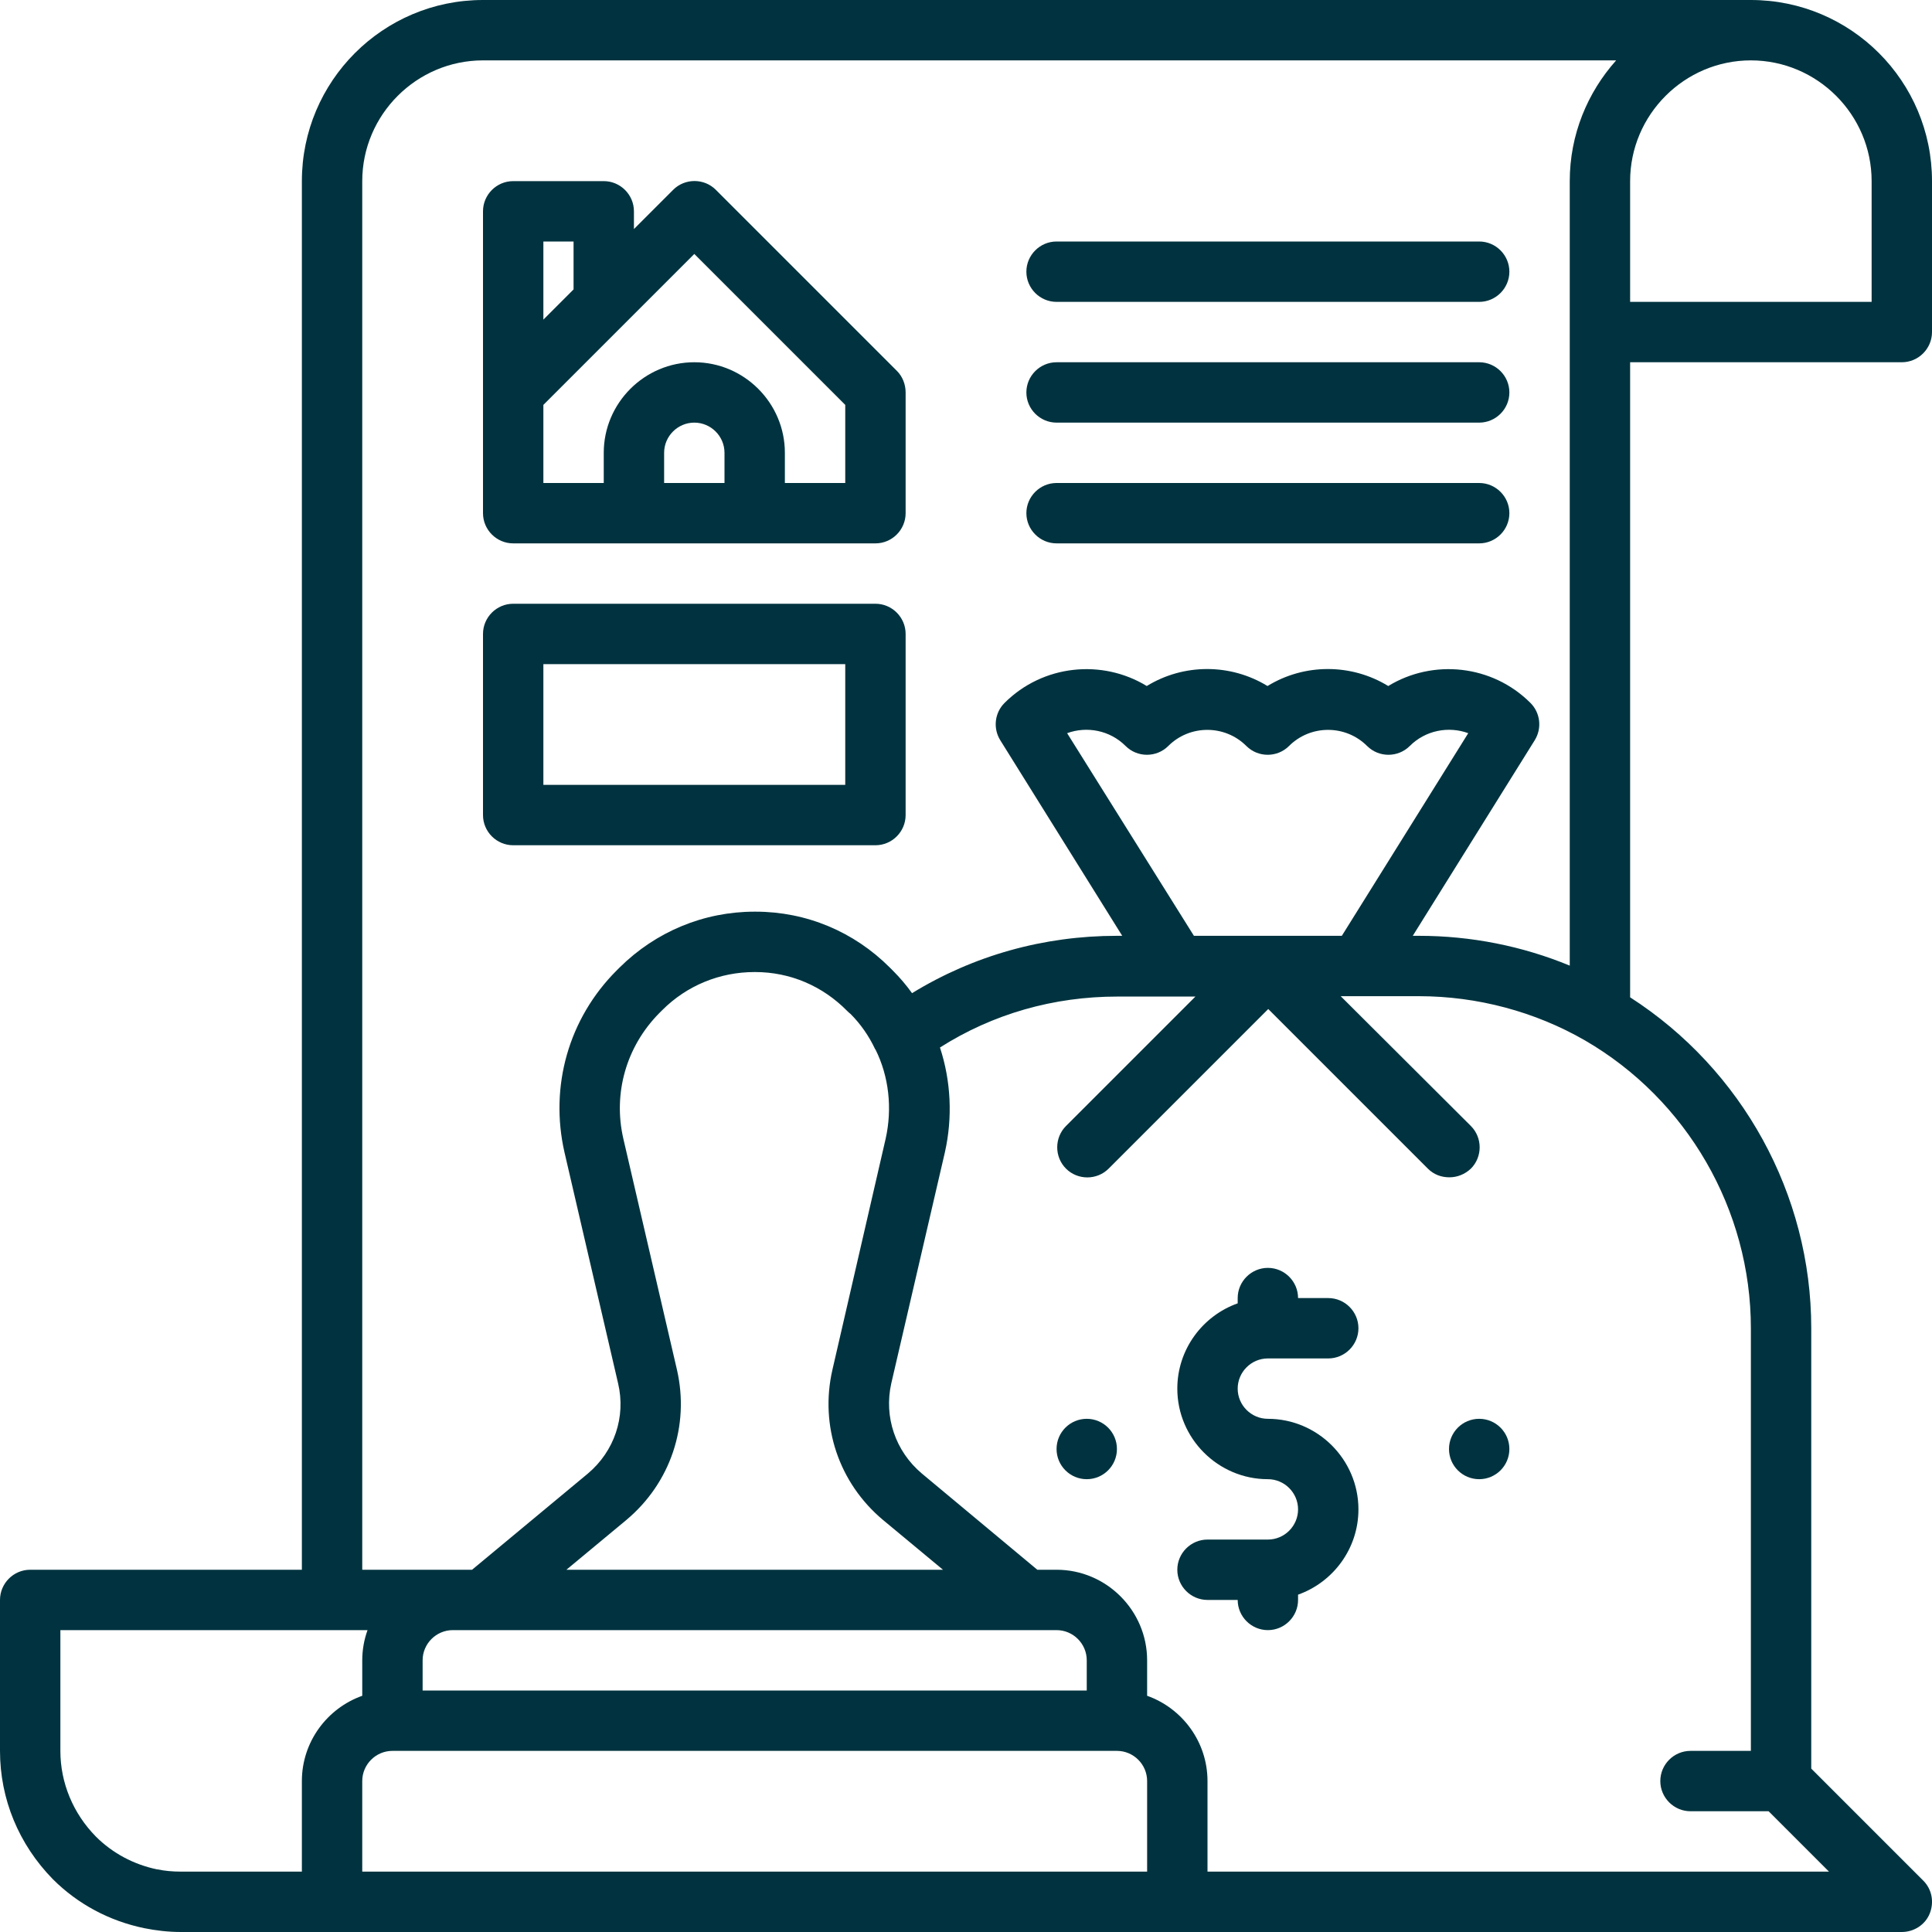 <?xml version="1.0" encoding="utf-8"?>
<!-- Generator: Adobe Illustrator 24.2.3, SVG Export Plug-In . SVG Version: 6.00 Build 0)  -->
<svg version="1.1" id="outline" xmlns="http://www.w3.org/2000/svg" xmlns:xlink="http://www.w3.org/1999/xlink" x="0px" y="0px"
	 viewBox="0 0 512 512" style="enable-background:new 0 0 512 512;" xml:space="preserve">
<style type="text/css">
	.st0{fill:#00333F;}
</style>
<path class="st0" d="M504,96c4.4,0,8-3.6,8-8V48c0-26.5-21.5-48-48-48H128c-26.5,0-48,21.5-48,48v368H8c-4.4,0-8,3.6-8,8v40
	c0,12.8,5,24.8,14,34c6.6,6.6,15,11.1,24.3,13c3,0.6,6.2,1,9.7,1h40h224h192c3.2,0,6.2-1.9,7.4-4.9s0.6-6.4-1.7-8.7L480,468.7V352
	c0-35.5-18.3-68.6-48-87.7V96H504z M464,16c17.6,0,32,14.4,32,32v32h-64V48C432,30.4,446.4,16,464,16z M96,48c0-17.6,14.4-32,32-32
	h300.3c-7.6,8.5-12.3,19.7-12.3,32v207.9c-12.6-5.2-26.2-7.9-40-7.9h-1.6l32.3-51.8c2-3.2,1.5-7.3-1.1-9.9
	c-10.2-10.2-25.9-11.7-37.7-4.5c-9.8-6-22.2-6-32,0c-9.8-6-22.2-6-32,0c-11.8-7.2-27.5-5.7-37.7,4.5c-2.6,2.6-3.1,6.7-1.1,9.9
	l32.3,51.8H296c-19.4,0-38,5.2-54.3,15.2c-1.5-2.1-3.2-4.1-5.1-6c-0.3-0.3-0.5-0.5-0.8-0.8c-9.5-9.5-22.1-14.8-35.6-14.8
	c-0.1,0-0.1,0-0.2,0c-13.5,0-26.2,5.3-35.8,14.8l-0.8,0.8c-12.7,12.7-17.8,30.7-13.8,48.2l14.2,61.2c2.1,8.9-1,18-8,23.9L125.1,416
	H120H96V48z M316.4,248l-33.6-53.7c5.2-1.9,11.3-0.8,15.5,3.4c3.1,3.1,8.2,3.1,11.3,0c5.7-5.7,15-5.7,20.7,0c3.1,3.1,8.2,3.1,11.3,0
	c5.7-5.7,15-5.7,20.7,0c3.1,3.1,8.2,3.1,11.3,0c4.2-4.2,10.3-5.3,15.5-3.4L355.6,248H316.4z M234,402.8l15.9,13.2h-99.8l15.9-13.2
	c11.7-9.8,16.8-25,13.4-39.8l-14.2-61.2c-2.8-12.1,0.8-24.5,9.5-33.3l0.8-0.8c6.5-6.5,15.2-10.1,24.5-10.1c0,0,0.1,0,0.1,0
	c9.3,0,17.9,3.7,24.4,10.3c0.3,0.3,0.5,0.5,0.9,0.8c2.7,2.7,4.9,5.9,6.5,9.3c0,0,0,0.1,0.1,0.1c3.6,7.2,4.5,15.7,2.7,23.7L220.6,363
	C217.2,377.8,222.3,393,234,402.8z M288,448H112v-8c0-4.4,3.6-8,8-8h160c4.4,0,8,3.6,8,8V448z M41.7,495.4c0,0-0.1,0-0.1,0
	c-6.2-1.3-11.8-4.3-16.2-8.7c-6-6.1-9.4-14.2-9.4-22.7v-32h81.4c-0.9,2.5-1.4,5.2-1.4,8v9.4c-9.3,3.3-16,12.2-16,22.6v24H48
	C45.7,496,43.6,495.8,41.7,495.4z M304,496H96v-24c0-4.4,3.6-8,8-8h192c4.4,0,8,3.6,8,8V496z M464,352v112h-16c-4.4,0-8,3.6-8,8
	s3.6,8,8,8h20.7l16,16H320v-24c0-10.4-6.7-19.3-16-22.6V440c0-13.2-10.8-24-24-24h-5.1l-30.6-25.5c-7-5.9-10.1-15-8.1-23.9
	l14.2-61.2c2.1-9.3,1.6-19-1.3-27.8c14-8.9,30.1-13.5,47-13.5h20.7l-34.3,34.3c-3.1,3.1-3.1,8.2,0,11.3c3.1,3.1,8.2,3.1,11.3,0
	l42.3-42.3l42.3,42.3c1.6,1.6,3.6,2.3,5.7,2.3s4.1-0.8,5.7-2.3c3.1-3.1,3.1-8.2,0-11.3L355.3,264H376c15.5,0,30.8,4.1,44,11.7
	C447.1,291.4,464,320.6,464,352z"/>
<path class="st0" d="M136,144h96c4.4,0,8-3.6,8-8v-32c0-2.1-0.8-4.2-2.3-5.7l-48-48c-3.1-3.1-8.2-3.1-11.3,0L168,60.7V56
	c0-4.4-3.6-8-8-8h-24c-4.4,0-8,3.6-8,8v48v32C128,140.4,131.6,144,136,144z M192,128h-16v-8c0-4.4,3.6-8,8-8s8,3.6,8,8V128z
	 M184,67.3l40,40V128h-16v-8c0-13.2-10.8-24-24-24s-24,10.8-24,24v8h-16v-20.7L184,67.3z M152,64v12.7l-8,8V64H152z"/>
<path class="st0" d="M280,144h112c4.4,0,8-3.6,8-8s-3.6-8-8-8H280c-4.4,0-8,3.6-8,8S275.6,144,280,144z"/>
<path class="st0" d="M280,112h112c4.4,0,8-3.6,8-8s-3.6-8-8-8H280c-4.4,0-8,3.6-8,8S275.6,112,280,112z"/>
<path class="st0" d="M280,80h112c4.4,0,8-3.6,8-8s-3.6-8-8-8H280c-4.4,0-8,3.6-8,8S275.6,80,280,80z"/>
<path class="st0" d="M336,360h16c4.4,0,8-3.6,8-8s-3.6-8-8-8h-8c0-4.4-3.6-8-8-8s-8,3.6-8,8v1.4c-9.3,3.3-16,12.2-16,22.6
	c0,13.2,10.8,24,24,24c4.4,0,8,3.6,8,8s-3.6,8-8,8h-16c-4.4,0-8,3.6-8,8s3.6,8,8,8h8c0,4.4,3.6,8,8,8s8-3.6,8-8v-1.4
	c9.3-3.3,16-12.2,16-22.6c0-13.2-10.8-24-24-24c-4.4,0-8-3.6-8-8S331.6,360,336,360z"/>
<path class="st0" d="M136,224h96c4.4,0,8-3.6,8-8v-48c0-4.4-3.6-8-8-8h-96c-4.4,0-8,3.6-8,8v48C128,220.4,131.6,224,136,224z
	 M144,176h80v32h-80V176z"/>
<circle class="st0" cx="392" cy="384" r="8"/>
<circle class="st0" cx="288" cy="384" r="8"/>
</svg>

